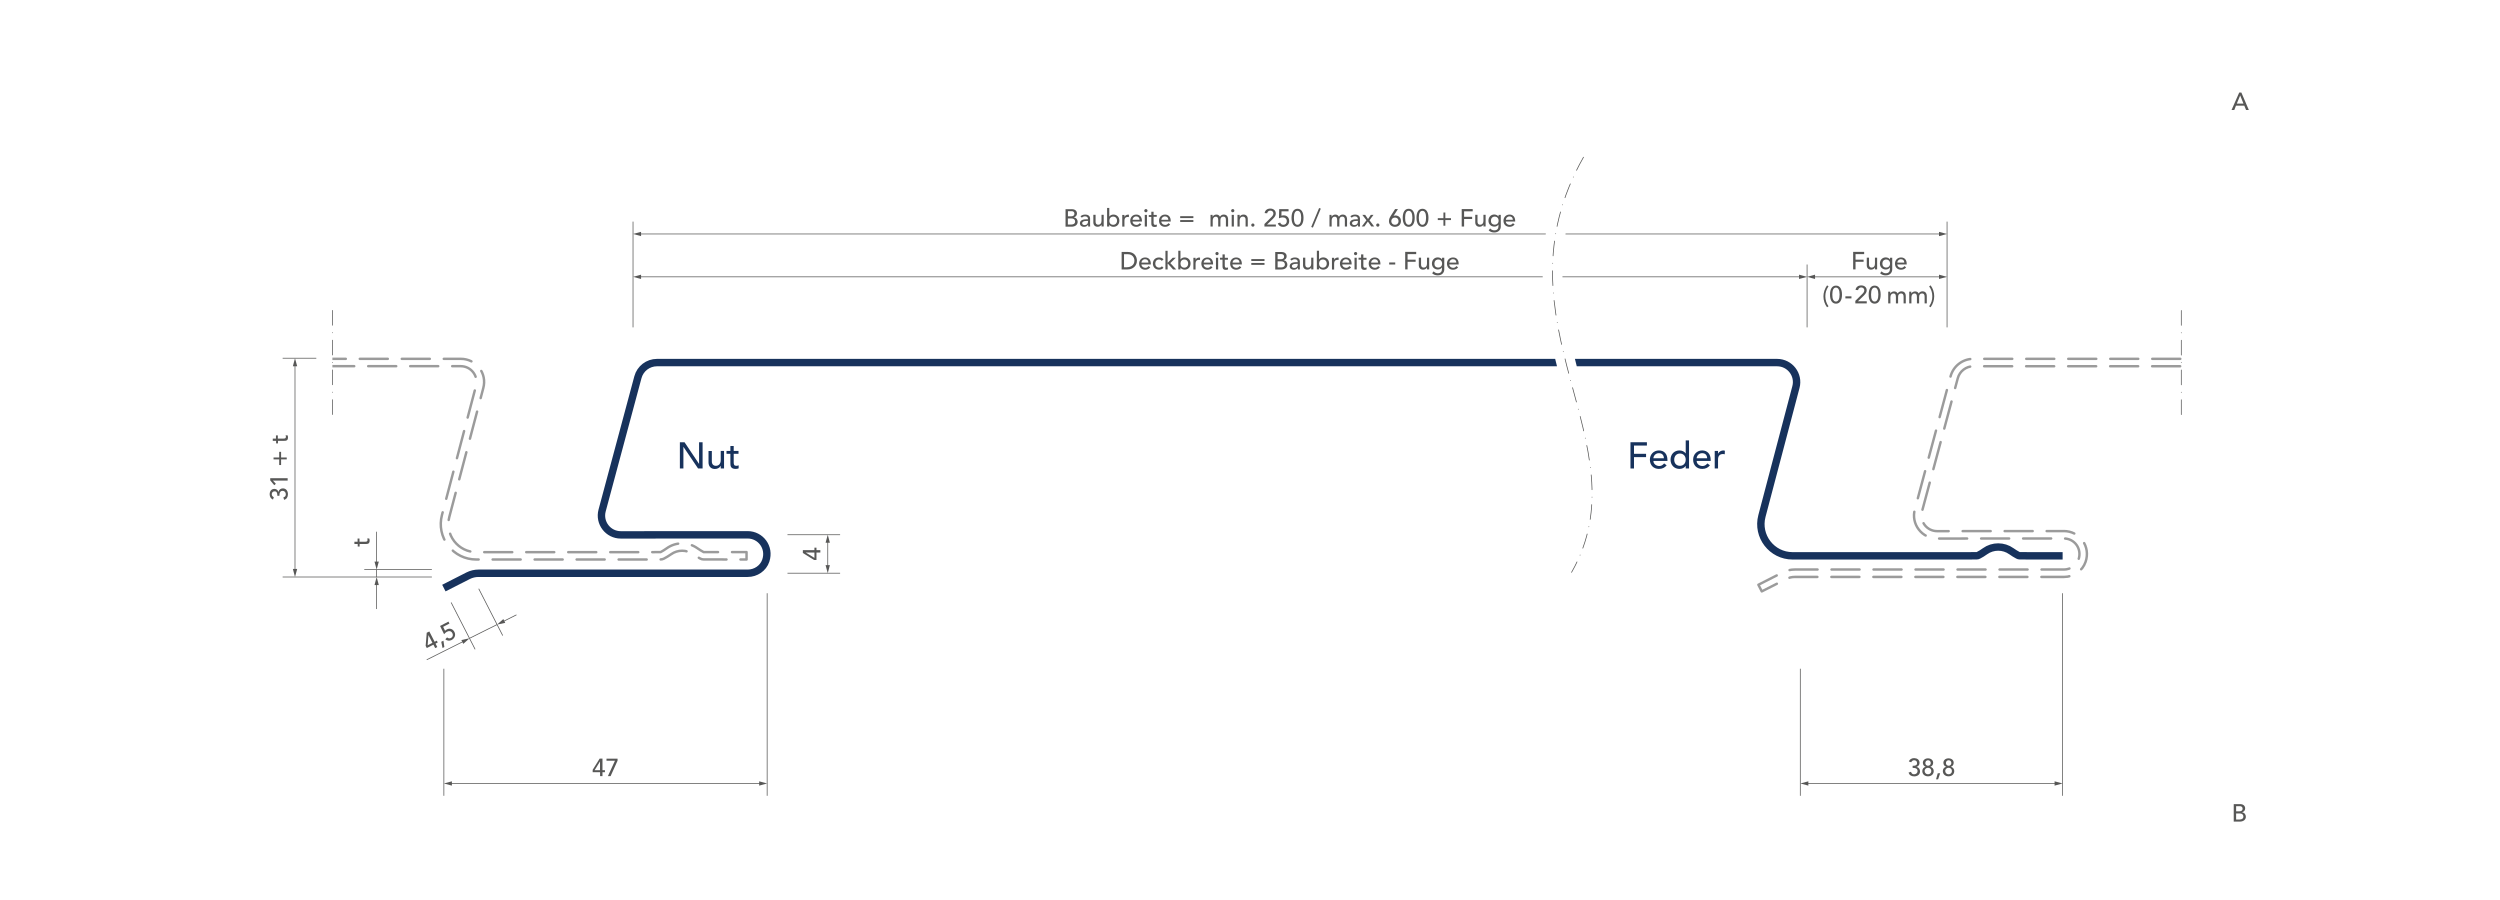 <?xml version="1.0" encoding="UTF-8"?>
<svg xmlns="http://www.w3.org/2000/svg" xmlns:xlink="http://www.w3.org/1999/xlink" version="1.1" id="Ebene_1" x="0px" y="0px" viewBox="0 0 354.33 127.56" style="enable-background:new 0 0 354.33 127.56;" xml:space="preserve">
<style type="text/css">
	
		.st0{clip-path:url(#SVGID_00000180366293649490150830000016349734393061704368_);fill:none;stroke:#17325C;stroke-width:1.05;stroke-miterlimit:10;}
	.st1{clip-path:url(#SVGID_00000011745887133713821890000018018402817445009852_);}
	
		.st2{fill:none;stroke:#9B9B9B;stroke-width:0.35;stroke-linecap:round;stroke-linejoin:round;stroke-miterlimit:10;stroke-dasharray:3.969,1.984;}
	.st3{clip-path:url(#SVGID_00000134244274782211294600000005525693459048220545_);}
	.st4{fill:none;stroke:#575756;stroke-width:0.105;stroke-miterlimit:10;}
	.st5{fill:#575756;}
	
		.st6{fill:none;stroke:#575756;stroke-width:0.105;stroke-linecap:round;stroke-linejoin:round;stroke-miterlimit:10;stroke-dasharray:2.1,1.05,0.018,1.05;}
	.st7{fill:#17325C;}
	.st8{clip-path:url(#SVGID_00000042012346003071308130000000319972218497821581_);}
</style>
<g id="Profile">
</g>
<g id="Profile_Einbausituation">
</g>
<g>
	<defs>
		<path id="SVGID_1_" d="M221.44,111.68H21.25v-89.4h201.78c-13.25,23.39,8.74,40.58-1.69,58.84L221.44,111.68z M224.25,111.68    h103.36v-89.4H225.83c-13.25,23.39,8.74,40.58-1.69,58.84L224.25,111.68z"></path>
	</defs>
	<clipPath id="SVGID_00000156546132874580274400000016954571793543689138_">
		<use xlink:href="#SVGID_1_" style="overflow:visible;"></use>
	</clipPath>
	
		<path style="clip-path:url(#SVGID_00000156546132874580274400000016954571793543689138_);fill:none;stroke:#17325C;stroke-width:1.05;stroke-miterlimit:10;" d="   M62.91,83.35l3.44-1.75c0.46-0.23,0.96-0.35,1.47-0.35l38.15,0c1.15,0,2.21-0.71,2.57-1.8c0.63-1.9-0.77-3.65-2.57-3.65   l-17.98,0.01c-1.81,0-3.12-1.71-2.65-3.46l5.07-18.88c0.33-1.23,1.44-2.08,2.71-2.08l158.75,0c1.81,0,3.14,1.72,2.67,3.47   l-4.82,18.28c-0.75,2.85,1.4,5.64,4.35,5.64l24.59,0l1.51-0.01c0.08,0,0.16-0.02,0.23-0.06c0.33-0.17,0.64-0.36,0.94-0.58   c1.12-0.8,2.62-0.8,3.74,0c0.3,0.21,0.61,0.41,0.94,0.58c0.07,0.04,0.15,0.06,0.23,0.06l1.89,0.01h4.2"></path>
</g>
<g>
	<defs>
		<rect id="SVGID_00000159463732030242666010000006292392657930151593_" x="47.11" y="40.43" width="64.09" height="47.6"></rect>
	</defs>
	<clipPath id="SVGID_00000132076833784019164990000001022569509047265975_">
		<use xlink:href="#SVGID_00000159463732030242666010000006292392657930151593_" style="overflow:visible;"></use>
	</clipPath>
	<g style="clip-path:url(#SVGID_00000132076833784019164990000001022569509047265975_);">
		<path class="st2" d="M-123.41,83.82l-0.48-0.94l3.44-1.75c0.53-0.27,1.12-0.41,1.71-0.41c0,0,0,0,0,0l38.15,0    c0.94,0,1.8-0.59,2.08-1.44c0.24-0.72,0.13-1.47-0.29-2.05c-0.41-0.57-1.08-0.91-1.79-0.91l-17.98,0.01    c-1.03,0-1.97-0.47-2.59-1.28c-0.62-0.81-0.83-1.85-0.56-2.84l5.07-18.88c0.39-1.45,1.71-2.47,3.22-2.47l158.75,0    c1.03,0,1.98,0.47,2.61,1.28c0.63,0.82,0.84,1.85,0.57,2.85l-4.82,18.28c-0.32,1.2-0.06,2.45,0.7,3.44    c0.76,0.98,1.91,1.55,3.15,1.55h24.59l1.51-0.01c0.29-0.15,0.59-0.34,0.87-0.54c1.3-0.93,3.05-0.93,4.35,0    c0.28,0.2,0.58,0.38,0.88,0.54l6.08,0v1.05l-6.09-0.01c-0.16,0-0.32-0.04-0.47-0.12c-0.35-0.18-0.68-0.39-1-0.61    c-0.94-0.67-2.2-0.67-3.14,0c-0.32,0.23-0.66,0.43-1,0.61c-0.15,0.08-0.31,0.12-0.47,0.12l-1.51,0.01H67.5    c-1.57,0-3.02-0.71-3.98-1.96c-0.96-1.24-1.28-2.83-0.88-4.35l4.82-18.28c0.18-0.68,0.04-1.38-0.39-1.94    C66.65,52.22,66,51.9,65.3,51.9l-158.75,0c-1.03,0-1.94,0.7-2.21,1.69l-5.07,18.88c-0.18,0.67-0.04,1.37,0.38,1.93    c0.42,0.55,1.07,0.87,1.76,0.87l17.98-0.01c1.04,0,2.03,0.5,2.64,1.35c0.62,0.86,0.78,1.95,0.43,2.99    c-0.43,1.29-1.66,2.16-3.07,2.16l-38.15,0c0,0,0,0,0,0c-0.43,0-0.85,0.1-1.23,0.3L-123.41,83.82z"></path>
	</g>
</g>
<g>
	<defs>
		<rect id="SVGID_00000011013518082674465820000005762287268705594540_" x="247.26" y="40.43" width="62.45" height="47.6"></rect>
	</defs>
	<clipPath id="SVGID_00000075142328896002871880000009350368450849430438_">
		<use xlink:href="#SVGID_00000011013518082674465820000005762287268705594540_" style="overflow:visible;"></use>
	</clipPath>
	<g style="clip-path:url(#SVGID_00000075142328896002871880000009350368450849430438_);">
		<path class="st2" d="M249.7,83.82l-0.48-0.94l3.44-1.75c0.53-0.27,1.12-0.41,1.71-0.41l38.15,0c0.94,0,1.8-0.59,2.08-1.44    c0.24-0.72,0.13-1.47-0.29-2.05c-0.41-0.57-1.08-0.91-1.79-0.91l-17.98,0.01c-1.03,0-1.97-0.47-2.59-1.28    c-0.62-0.81-0.83-1.85-0.56-2.84l5.07-18.88c0.39-1.45,1.71-2.47,3.22-2.47l158.75,0c1.03,0,1.98,0.47,2.61,1.28    c0.63,0.81,0.84,1.85,0.57,2.85l-4.82,18.28c-0.32,1.2-0.06,2.45,0.7,3.44c0.76,0.98,1.91,1.55,3.15,1.55h38.27v1.05h-38.27    c-1.57,0-3.02-0.71-3.98-1.96c-0.96-1.24-1.28-2.83-0.88-4.35l4.82-18.28c0.18-0.68,0.04-1.38-0.39-1.94    c-0.43-0.55-1.07-0.87-1.77-0.87l-158.75,0c-1.03,0-1.94,0.7-2.21,1.69l-5.07,18.88c-0.18,0.67-0.04,1.37,0.38,1.93    c0.42,0.55,1.07,0.87,1.76,0.87l17.98-0.01c1.04,0,2.03,0.5,2.64,1.35c0.62,0.86,0.78,1.95,0.43,2.99    c-0.43,1.29-1.66,2.16-3.07,2.16l-38.15,0c-0.43,0-0.85,0.1-1.23,0.3L249.7,83.82z"></path>
	</g>
</g>
<g id="LINE_00000104698053422839241650000004579901937496552070_">
	<line class="st4" x1="62.91" y1="94.78" x2="62.91" y2="112.79"></line>
</g>
<g id="LINE_00000181069282488595185190000016021969645504130959_">
	<line class="st4" x1="108.73" y1="84.08" x2="108.73" y2="112.79"></line>
</g>
<g id="LINE_00000075130206159807418120000016441098506591812532_">
	<g>
		<g>
			<line class="st4" x1="63.84" y1="111.04" x2="107.8" y2="111.04"></line>
			<g>
				<polygon class="st5" points="64.05,111.35 62.91,111.04 64.05,110.74     "></polygon>
			</g>
			<g>
				<polygon class="st5" points="107.6,111.35 108.73,111.04 107.6,110.74     "></polygon>
			</g>
		</g>
	</g>
</g>
<g id="MTEXT_00000080201904551344697990000006239319215987075470_">
	<g>
		<path class="st5" d="M85.39,107.52v1.64h0.35v0.29h-0.35v0.55h-0.34v-0.55H84v-0.34l0.99-1.59H85.39z M85.04,107.92l-0.76,1.24    h0.76L85.04,107.92L85.04,107.92z"></path>
		<path class="st5" d="M87.53,107.52v0.29l-0.99,2.19h-0.38l1-2.18h-1.2v-0.29H87.53z"></path>
	</g>
</g>
<g id="LINE_00000013906012037541292390000009440942968379955891_">
	<line class="st4" x1="255.16" y1="94.78" x2="255.16" y2="112.79"></line>
</g>
<g id="LINE_00000103971849589150300280000009638214004644033668_">
	<line class="st4" x1="292.34" y1="84.08" x2="292.34" y2="112.79"></line>
</g>
<g id="LINE_00000064321689887008923820000002177182919740432770_">
	<g>
		<g>
			<line class="st4" x1="256.09" y1="111.04" x2="291.41" y2="111.04"></line>
			<g>
				<polygon class="st5" points="256.3,111.35 255.16,111.04 256.3,110.74     "></polygon>
			</g>
			<g>
				<polygon class="st5" points="291.2,111.35 292.34,111.04 291.2,110.74     "></polygon>
			</g>
		</g>
	</g>
</g>
<g id="MTEXT_00000173133548742893851790000001545826255076624275_">
	<g>
		<path class="st5" d="M272.06,108.13c0,0.26-0.17,0.49-0.42,0.56v0.01c0.3,0.06,0.49,0.31,0.49,0.62c0,0.48-0.39,0.72-0.83,0.72    c-0.41,0-0.69-0.19-0.8-0.54l0.35-0.11c0.09,0.27,0.22,0.35,0.45,0.35c0.27,0,0.48-0.19,0.48-0.45c0-0.3-0.19-0.46-0.7-0.46v-0.29    c0.42,0,0.63-0.08,0.63-0.39c0-0.26-0.17-0.4-0.42-0.4c-0.18,0-0.34,0.12-0.41,0.29l-0.34-0.12c0.12-0.29,0.4-0.47,0.75-0.47    C271.71,107.46,272.06,107.67,272.06,108.13z"></path>
		<path class="st5" d="M273.99,108.1c0,0.28-0.15,0.5-0.39,0.57v0.01c0.29,0.08,0.47,0.31,0.47,0.6c0,0.45-0.34,0.75-0.81,0.75    c-0.47,0-0.81-0.3-0.81-0.75c0-0.29,0.17-0.52,0.47-0.6v-0.01c-0.24-0.07-0.39-0.29-0.39-0.57c0-0.36,0.32-0.62,0.72-0.62    C273.66,107.48,273.99,107.72,273.99,108.1z M273.26,109.74c0.27,0,0.47-0.18,0.47-0.46c0-0.29-0.2-0.46-0.48-0.46    c-0.24,0-0.47,0.18-0.47,0.46C272.79,109.56,273,109.74,273.26,109.74z M273.26,108.53c0.24,0,0.39-0.17,0.39-0.39    c0-0.23-0.16-0.39-0.39-0.39c-0.21,0-0.38,0.16-0.38,0.39C272.87,108.36,273.04,108.53,273.26,108.53z"></path>
		<path class="st5" d="M274.98,109.6l-0.29,0.86h-0.29l0.24-0.86H274.98z"></path>
		<path class="st5" d="M276.9,108.1c0,0.28-0.15,0.5-0.39,0.57v0.01c0.29,0.08,0.47,0.31,0.47,0.6c0,0.45-0.34,0.75-0.81,0.75    c-0.47,0-0.81-0.3-0.81-0.75c0-0.29,0.17-0.52,0.47-0.6v-0.01c-0.24-0.07-0.39-0.29-0.39-0.57c0-0.36,0.32-0.62,0.72-0.62    C276.58,107.48,276.9,107.72,276.9,108.1z M276.18,109.74c0.27,0,0.47-0.18,0.47-0.46c0-0.29-0.2-0.46-0.48-0.46    c-0.24,0-0.47,0.18-0.47,0.46C275.71,109.56,275.92,109.74,276.18,109.74z M276.18,108.53c0.24,0,0.39-0.17,0.39-0.39    c0-0.23-0.16-0.39-0.39-0.39c-0.21,0-0.38,0.16-0.38,0.39C275.79,108.36,275.96,108.53,276.18,108.53z"></path>
	</g>
</g>
<g id="LINE_00000058588767594666517200000006883315524290843558_">
	<line class="st4" x1="111.61" y1="81.24" x2="119.07" y2="81.24"></line>
</g>
<g id="LINE_00000022538601649516414950000007140726834569399714_">
	<line class="st4" x1="111.61" y1="75.79" x2="119.07" y2="75.79"></line>
</g>
<g id="LINE_00000011032801985405963410000015601640848179606717_">
	<g>
		<g>
			<line class="st4" x1="117.32" y1="80.31" x2="117.32" y2="76.72"></line>
			<g>
				<polygon class="st5" points="117.62,80.1 117.32,81.24 117.01,80.1     "></polygon>
			</g>
			<g>
				<polygon class="st5" points="117.62,76.92 117.32,75.79 117.01,76.92     "></polygon>
			</g>
		</g>
	</g>
</g>
<g id="MTEXT_00000063600949095053781480000011332778522862403466_">
	<g>
		<path class="st5" d="M113.79,77.97h1.64v-0.35h0.29v0.35h0.55v0.34h-0.55v1.06h-0.34l-1.59-0.99V77.97z M114.19,78.31l1.24,0.76    v-0.76L114.19,78.31L114.19,78.31z"></path>
	</g>
</g>
<g id="LINE_00000163763140703486140620000018368322678245897615_">
	<line class="st4" x1="63.94" y1="85.39" x2="67.34" y2="92.03"></line>
</g>
<g id="LINE_00000118371404434348121580000011469853910285613955_">
	<line class="st4" x1="67.85" y1="83.44" x2="71.25" y2="90.08"></line>
</g>
<g id="LINE_00000020371594781572538980000010224427923254521748_">
	<g>
		<g>
			<line class="st4" x1="60.48" y1="93.51" x2="65.71" y2="90.89"></line>
			<g>
				<polygon class="st5" points="65.66,91.26 66.54,90.47 65.39,90.71     "></polygon>
			</g>
		</g>
	</g>
	<line class="st4" x1="66.54" y1="90.47" x2="70.45" y2="88.52"></line>
	<g>
		<g>
			<line class="st4" x1="71.29" y1="88.1" x2="73.2" y2="87.14"></line>
			<g>
				<polygon class="st5" points="71.61,88.28 70.45,88.52 71.34,87.74     "></polygon>
			</g>
		</g>
	</g>
</g>
<g id="MTEXT_00000000940484594235764960000006634621166202851984_">
	<g>
		<path class="st5" d="M60.85,89.5l0.75,1.46l0.31-0.16l0.13,0.26l-0.31,0.16l0.25,0.49l-0.3,0.15l-0.25-0.49l-0.94,0.48l-0.16-0.31    l0.15-1.86L60.85,89.5z M60.72,90.01l-0.11,1.45l0.68-0.35L60.72,90.01L60.72,90.01z"></path>
		<path class="st5" d="M62.85,90.81l0.13,0.9l-0.26,0.13l-0.18-0.88L62.85,90.81z"></path>
		<path class="st5" d="M63.56,88.1l0.14,0.28l-0.89,0.46l0.27,0.56c0.04-0.05,0.19-0.16,0.27-0.2c0.38-0.19,0.82-0.09,1.06,0.38    c0.22,0.43,0.03,0.9-0.4,1.13c-0.3,0.15-0.65,0.13-0.89-0.11l0.25-0.26c0.18,0.16,0.36,0.18,0.55,0.08    c0.24-0.12,0.34-0.39,0.2-0.67c-0.16-0.31-0.45-0.38-0.78-0.21c-0.11,0.06-0.28,0.2-0.4,0.35l-0.57-1.17L63.56,88.1z"></path>
	</g>
</g>
<line class="st6" x1="47.11" y1="58.75" x2="47.11" y2="43.56"></line>
<line class="st6" x1="309.16" y1="58.76" x2="309.16" y2="43.57"></line>
<g>
	<path class="st5" d="M259.16,40.57c-0.33,0.52-0.45,0.91-0.45,1.42c0,0.51,0.15,1.01,0.45,1.42l-0.21,0.14   c-0.33-0.44-0.51-0.98-0.51-1.55c0-0.53,0.19-1.1,0.51-1.55L259.16,40.57z"></path>
	<path class="st5" d="M261.07,41.76c0,0.79-0.3,1.28-0.85,1.28c-0.57,0-0.85-0.52-0.85-1.28c0-0.79,0.29-1.28,0.85-1.28   C260.77,40.48,261.07,40.96,261.07,41.76z M260.21,42.74c0.33,0,0.52-0.35,0.52-0.99c0-0.64-0.18-0.99-0.52-0.99   c-0.33,0-0.51,0.32-0.51,0.99C259.69,42.39,259.88,42.74,260.21,42.74z"></path>
	<path class="st5" d="M262.41,42v0.29h-0.86V42H262.41z"></path>
	<path class="st5" d="M264.57,41.14c0,0.25-0.1,0.45-0.42,0.77l-0.82,0.79h1.25V43h-1.62v-0.36l0.97-0.96   c0.17-0.16,0.3-0.33,0.3-0.54c0-0.23-0.18-0.4-0.43-0.4c-0.24,0-0.41,0.14-0.45,0.38l-0.36-0.03c0.06-0.41,0.37-0.64,0.82-0.64   C264.25,40.46,264.57,40.72,264.57,41.14z"></path>
	<path class="st5" d="M266.55,41.76c0,0.79-0.3,1.28-0.85,1.28c-0.57,0-0.85-0.52-0.85-1.28c0-0.79,0.29-1.28,0.85-1.28   C266.26,40.48,266.55,40.96,266.55,41.76z M265.7,42.74c0.33,0,0.52-0.35,0.52-0.99c0-0.64-0.18-0.99-0.52-0.99   c-0.33,0-0.51,0.32-0.51,0.99C265.18,42.39,265.36,42.74,265.7,42.74z"></path>
	<path class="st5" d="M268.96,41.6c0.1-0.19,0.31-0.31,0.52-0.31c0.42,0,0.63,0.25,0.63,0.72V43h-0.31v-0.94   c0-0.33-0.12-0.47-0.36-0.47c-0.28,0-0.42,0.19-0.42,0.49V43h-0.31V42.1c0-0.39-0.12-0.51-0.35-0.51c-0.26,0-0.43,0.22-0.43,0.53   V43h-0.31v-1.66h0.29v0.26h0.01c0.07-0.15,0.29-0.3,0.53-0.3C268.69,41.3,268.85,41.4,268.96,41.6z"></path>
	<path class="st5" d="M271.94,41.6c0.1-0.19,0.31-0.31,0.52-0.31c0.42,0,0.63,0.25,0.63,0.72V43h-0.31v-0.94   c0-0.33-0.12-0.47-0.36-0.47c-0.28,0-0.42,0.19-0.42,0.49V43h-0.31V42.1c0-0.39-0.12-0.51-0.35-0.51c-0.26,0-0.43,0.22-0.43,0.53   V43h-0.31v-1.66h0.29v0.26h0.01c0.07-0.15,0.29-0.3,0.53-0.3C271.67,41.3,271.84,41.4,271.94,41.6z"></path>
	<path class="st5" d="M273.63,40.44c0.33,0.44,0.51,0.99,0.51,1.55c0,0.54-0.18,1.1-0.51,1.56l-0.21-0.13   c0.33-0.51,0.45-0.89,0.45-1.42c0-0.52-0.15-1-0.45-1.41L273.63,40.44z"></path>
</g>
<g>
	<path class="st7" d="M97.02,62.68l2.05,3.06h0.01v-3.06h0.5v3.72h-0.64l-2.07-3.06h-0.01v3.06h-0.5v-3.72H97.02z"></path>
	<path class="st7" d="M100.89,63.91v1.49c0,0.39,0.22,0.62,0.57,0.62c0.44,0,0.69-0.31,0.69-0.81v-1.3h0.47v2.49h-0.47v-0.38h-0.01   c-0.13,0.28-0.45,0.45-0.82,0.45c-0.55,0-0.9-0.37-0.9-0.93v-1.62H100.89z"></path>
	<path class="st7" d="M103.99,63.21v0.7h0.68v0.41h-0.68v1.2c0,0.32,0.06,0.5,0.36,0.5c0.1,0,0.24-0.02,0.34-0.07v0.43   c-0.09,0.05-0.29,0.08-0.43,0.08c-0.73,0-0.74-0.47-0.74-0.81v-1.33h-0.55v-0.41h0.55v-0.7H103.99z"></path>
</g>
<g>
	<path class="st7" d="M233.42,62.68v0.47h-1.83v1.17h1.71v0.47h-1.71v1.61h-0.5v-3.72H233.42z"></path>
	<path class="st7" d="M236.33,65.2v0.13h-1.99c0,0.43,0.4,0.72,0.84,0.72c0.29,0,0.5-0.15,0.68-0.37l0.36,0.27   c-0.27,0.34-0.62,0.51-1.1,0.51c-0.74,0-1.28-0.51-1.28-1.31c0-0.73,0.53-1.31,1.29-1.31C235.86,63.85,236.33,64.33,236.33,65.2z    M235.83,64.95c-0.02-0.47-0.28-0.72-0.72-0.72c-0.5,0-0.77,0.43-0.77,0.72H235.83z"></path>
	<path class="st7" d="M239.39,62.43v3.97h-0.47v-0.36h-0.01c-0.18,0.27-0.52,0.42-0.87,0.42c-0.74,0-1.27-0.54-1.27-1.31   c0-0.77,0.53-1.31,1.27-1.31c0.34,0,0.69,0.15,0.87,0.42h0.01v-1.84H239.39z M238.1,66.02c0.49,0,0.82-0.35,0.82-0.87   c0-0.52-0.34-0.87-0.82-0.87c-0.48,0-0.81,0.35-0.81,0.87C237.28,65.67,237.61,66.02,238.1,66.02z"></path>
	<path class="st7" d="M242.46,65.2v0.13h-1.99c0,0.43,0.4,0.72,0.84,0.72c0.29,0,0.5-0.15,0.68-0.37l0.36,0.27   c-0.27,0.34-0.62,0.51-1.1,0.51c-0.74,0-1.28-0.51-1.28-1.31c0-0.73,0.53-1.31,1.29-1.31C241.98,63.85,242.46,64.33,242.46,65.2z    M241.96,64.95c-0.02-0.47-0.28-0.72-0.72-0.72c-0.5,0-0.77,0.43-0.77,0.72H241.96z"></path>
	<path class="st7" d="M244.47,63.88l-0.02,0.51c-0.08-0.02-0.15-0.04-0.24-0.04c-0.47,0-0.71,0.27-0.71,0.78v1.27h-0.47v-2.49h0.47   v0.38h0.01c0.13-0.27,0.44-0.45,0.75-0.45C244.33,63.85,244.41,63.86,244.47,63.88z"></path>
</g>
<g id="LINE_00000019653972117028660660000012727840547695487928_">
	<line class="st4" x1="256.12" y1="46.4" x2="256.12" y2="37.49"></line>
</g>
<g id="MTEXT_00000176042817670619889760000014923234356871522238_">
	<g>
		<path class="st5" d="M159.86,35.71c0.89,0,1.28,0.63,1.28,1.24c0,0.71-0.56,1.24-1.34,1.24h-0.83v-2.48H159.86z M159.75,37.87    c0.47,0,1.03-0.26,1.03-0.92c0-0.47-0.3-0.92-0.95-0.92h-0.52v1.85H159.75z"></path>
		<path class="st5" d="M163.11,37.39v0.09h-1.33c0,0.29,0.27,0.48,0.56,0.48c0.19,0,0.33-0.1,0.45-0.25l0.24,0.18    c-0.18,0.23-0.42,0.34-0.73,0.34c-0.49,0-0.85-0.34-0.85-0.87c0-0.49,0.35-0.87,0.86-0.87C162.79,36.49,163.11,36.81,163.11,37.39    z M162.77,37.22c-0.01-0.31-0.19-0.48-0.48-0.48c-0.33,0-0.51,0.28-0.51,0.48H162.77z"></path>
		<path class="st5" d="M164.91,36.75l-0.24,0.22c-0.12-0.12-0.24-0.19-0.41-0.19c-0.31,0-0.52,0.24-0.52,0.59    c0,0.32,0.22,0.56,0.54,0.56c0.18,0,0.29-0.06,0.4-0.19l0.22,0.22c-0.16,0.19-0.39,0.26-0.63,0.26c-0.51,0-0.87-0.35-0.87-0.86    c0-0.52,0.36-0.87,0.87-0.87C164.52,36.49,164.75,36.58,164.91,36.75z"></path>
		<path class="st5" d="M165.49,35.54v1.71l0.72-0.72h0.44l-0.78,0.76l0.84,0.9h-0.45l-0.77-0.86v0.86h-0.31v-2.64H165.49z"></path>
		<path class="st5" d="M167.31,35.54v1.22h0.01c0.11-0.17,0.35-0.28,0.58-0.28c0.49,0,0.84,0.36,0.84,0.87    c0,0.49-0.33,0.87-0.84,0.87c-0.23,0-0.46-0.1-0.58-0.28h-0.01v0.24h-0.31v-2.64H167.31z M167.85,37.94    c0.33,0,0.55-0.24,0.55-0.58c0-0.35-0.22-0.58-0.55-0.58c-0.32,0-0.54,0.23-0.54,0.58C167.31,37.7,167.52,37.94,167.85,37.94z"></path>
		<path class="st5" d="M170.09,36.51l-0.01,0.34c-0.05-0.01-0.1-0.02-0.16-0.02c-0.31,0-0.47,0.18-0.47,0.52v0.85h-0.31v-1.66h0.31    v0.26h0.01c0.08-0.18,0.29-0.3,0.5-0.3C170,36.49,170.05,36.5,170.09,36.51z"></path>
		<path class="st5" d="M171.93,37.39v0.09h-1.33c0,0.29,0.27,0.48,0.56,0.48c0.19,0,0.33-0.1,0.45-0.25l0.24,0.18    c-0.18,0.23-0.42,0.34-0.73,0.34c-0.49,0-0.85-0.34-0.85-0.87c0-0.49,0.35-0.87,0.86-0.87C171.61,36.49,171.93,36.81,171.93,37.39    z M171.59,37.22c-0.01-0.31-0.19-0.48-0.48-0.48c-0.33,0-0.51,0.28-0.51,0.48H171.59z"></path>
		<path class="st5" d="M172.72,35.94c0,0.13-0.11,0.23-0.23,0.23c-0.13,0-0.23-0.1-0.23-0.23c0-0.13,0.11-0.23,0.23-0.23    C172.62,35.71,172.72,35.81,172.72,35.94z M172.65,36.53v1.66h-0.31v-1.66H172.65z"></path>
		<path class="st5" d="M173.59,36.07v0.47h0.45v0.27h-0.45v0.8c0,0.21,0.04,0.34,0.24,0.34c0.07,0,0.16-0.01,0.22-0.05v0.29    c-0.06,0.03-0.2,0.06-0.29,0.06c-0.49,0-0.49-0.31-0.49-0.54V36.8h-0.36v-0.27h0.36v-0.47H173.59z"></path>
		<path class="st5" d="M176.01,37.39v0.09h-1.33c0,0.29,0.27,0.48,0.56,0.48c0.19,0,0.33-0.1,0.45-0.25l0.24,0.18    c-0.18,0.23-0.42,0.34-0.73,0.34c-0.49,0-0.85-0.34-0.85-0.87c0-0.49,0.35-0.87,0.86-0.87C175.69,36.49,176.01,36.81,176.01,37.39    z M175.68,37.22c-0.01-0.31-0.19-0.48-0.48-0.48c-0.33,0-0.51,0.28-0.51,0.48H175.68z"></path>
		<path class="st5" d="M179.22,36.72v0.27h-1.87v-0.27H179.22z M179.22,37.27v0.27h-1.87v-0.27H179.22z"></path>
		<path class="st5" d="M181.62,35.71c0.38,0,0.74,0.19,0.74,0.62c0,0.26-0.15,0.45-0.43,0.55v0.01h0c0.39,0.04,0.53,0.38,0.53,0.62    c0,0.43-0.37,0.69-0.86,0.69h-0.86v-2.48H181.62z M181.55,36.74c0.28,0,0.45-0.13,0.45-0.37c0-0.22-0.15-0.36-0.38-0.36h-0.54    v0.73H181.55z M181.59,37.9c0.29,0,0.52-0.13,0.52-0.42c0-0.28-0.2-0.44-0.53-0.44h-0.5v0.86H181.59z"></path>
		<path class="st5" d="M184.23,37.03v0.89c0,0.05,0,0.18,0.01,0.27h-0.28c-0.01-0.08-0.01-0.15-0.01-0.25h-0.01    c-0.14,0.21-0.33,0.29-0.58,0.29c-0.33,0-0.57-0.19-0.57-0.5c0-0.33,0.26-0.57,0.91-0.57h0.23V37.1c0-0.22-0.16-0.36-0.4-0.36    c-0.18,0-0.29,0.04-0.47,0.19l-0.19-0.2c0.17-0.16,0.42-0.24,0.66-0.24C184.04,36.49,184.23,36.77,184.23,37.03z M183.46,37.98    c0.28,0,0.47-0.17,0.47-0.5v-0.09h-0.18c-0.51,0-0.65,0.16-0.65,0.32C183.11,37.88,183.22,37.98,183.46,37.98z"></path>
		<path class="st5" d="M185,36.53v0.99c0,0.26,0.14,0.41,0.38,0.41c0.29,0,0.46-0.21,0.46-0.54v-0.87h0.31v1.66h-0.31v-0.26h-0.01    c-0.09,0.19-0.3,0.3-0.55,0.3c-0.37,0-0.6-0.25-0.6-0.62v-1.08H185z"></path>
		<path class="st5" d="M186.95,35.54v1.22h0.01c0.11-0.17,0.35-0.28,0.58-0.28c0.49,0,0.84,0.36,0.84,0.87    c0,0.49-0.33,0.87-0.84,0.87c-0.23,0-0.46-0.1-0.58-0.28h-0.01v0.24h-0.31v-2.64H186.95z M187.49,37.94    c0.33,0,0.55-0.24,0.55-0.58c0-0.35-0.22-0.58-0.55-0.58c-0.32,0-0.54,0.23-0.54,0.58C186.95,37.7,187.17,37.94,187.49,37.94z"></path>
		<path class="st5" d="M189.73,36.51l-0.01,0.34c-0.05-0.01-0.1-0.02-0.16-0.02c-0.31,0-0.47,0.18-0.47,0.52v0.85h-0.31v-1.66h0.31    v0.26h0.01c0.08-0.18,0.29-0.3,0.5-0.3C189.64,36.49,189.7,36.5,189.73,36.51z"></path>
		<path class="st5" d="M191.57,37.39v0.09h-1.33c0,0.29,0.27,0.48,0.56,0.48c0.19,0,0.33-0.1,0.45-0.25l0.24,0.18    c-0.18,0.23-0.42,0.34-0.73,0.34c-0.49,0-0.85-0.34-0.85-0.87c0-0.49,0.35-0.87,0.86-0.87C191.25,36.49,191.57,36.81,191.57,37.39    z M191.24,37.22c-0.01-0.31-0.19-0.48-0.48-0.48c-0.33,0-0.51,0.28-0.51,0.48H191.24z"></path>
		<path class="st5" d="M192.36,35.94c0,0.13-0.11,0.23-0.23,0.23c-0.13,0-0.23-0.1-0.23-0.23c0-0.13,0.11-0.23,0.23-0.23    C192.26,35.71,192.36,35.81,192.36,35.94z M192.29,36.53v1.66h-0.31v-1.66H192.29z"></path>
		<path class="st5" d="M193.23,36.07v0.47h0.45v0.27h-0.45v0.8c0,0.21,0.04,0.34,0.24,0.34c0.07,0,0.16-0.01,0.22-0.05v0.29    c-0.06,0.03-0.2,0.06-0.29,0.06c-0.49,0-0.49-0.31-0.49-0.54V36.8h-0.36v-0.27h0.36v-0.47H193.23z"></path>
		<path class="st5" d="M195.65,37.39v0.09h-1.33c0,0.29,0.27,0.48,0.56,0.48c0.19,0,0.33-0.1,0.45-0.25l0.24,0.18    c-0.18,0.23-0.42,0.34-0.73,0.34c-0.49,0-0.85-0.34-0.85-0.87c0-0.49,0.35-0.87,0.86-0.87C195.33,36.49,195.65,36.81,195.65,37.39    z M195.32,37.22c-0.01-0.31-0.19-0.48-0.48-0.48c-0.33,0-0.51,0.28-0.51,0.48H195.32z"></path>
		<path class="st5" d="M197.75,37.2v0.29h-0.86V37.2H197.75z"></path>
		<path class="st5" d="M200.72,35.71v0.31h-1.22v0.78h1.14v0.31h-1.14v1.07h-0.34v-2.48H200.72z"></path>
		<path class="st5" d="M201.41,36.53v0.99c0,0.26,0.14,0.41,0.38,0.41c0.29,0,0.46-0.21,0.46-0.54v-0.87h0.31v1.66h-0.31v-0.26    h-0.01c-0.09,0.19-0.3,0.3-0.55,0.3c-0.37,0-0.6-0.25-0.6-0.62v-1.08H201.41z"></path>
		<path class="st5" d="M204.38,36.77L204.38,36.77l0.01-0.24h0.31v1.66c0,0.44-0.33,0.84-0.91,0.84c-0.31,0-0.58-0.08-0.81-0.3    l0.21-0.27c0.16,0.17,0.35,0.27,0.59,0.27c0.39,0,0.59-0.22,0.59-0.57v-0.25h-0.01c-0.11,0.19-0.34,0.29-0.57,0.29    c-0.47,0-0.84-0.34-0.84-0.84c0-0.53,0.36-0.88,0.84-0.88C204.04,36.49,204.26,36.59,204.38,36.77z M203.84,37.92    c0.33,0,0.55-0.22,0.55-0.56c0-0.35-0.22-0.58-0.55-0.58c-0.32,0-0.54,0.24-0.54,0.58C203.29,37.69,203.5,37.92,203.84,37.92z"></path>
		<path class="st5" d="M206.74,37.39v0.09h-1.33c0,0.29,0.27,0.48,0.56,0.48c0.19,0,0.33-0.1,0.45-0.25l0.24,0.18    c-0.18,0.23-0.42,0.34-0.73,0.34c-0.49,0-0.85-0.34-0.85-0.87c0-0.49,0.35-0.87,0.86-0.87C206.43,36.49,206.74,36.81,206.74,37.39    z M206.41,37.22c-0.01-0.31-0.19-0.48-0.48-0.48c-0.33,0-0.51,0.28-0.51,0.48H206.41z"></path>
	</g>
</g>
<g id="LINE_00000031186023516830683490000005572890503967107494_">
	<line class="st4" x1="275.96" y1="46.4" x2="275.96" y2="31.41"></line>
</g>
<g id="MTEXT_00000037688568365203290870000013715397650520215186_">
	<g>
		<path class="st5" d="M151.9,29.64c0.38,0,0.74,0.19,0.74,0.62c0,0.26-0.15,0.45-0.43,0.55v0.01h0c0.39,0.04,0.53,0.38,0.53,0.62    c0,0.43-0.37,0.69-0.86,0.69h-0.86v-2.48H151.9z M151.83,30.66c0.28,0,0.45-0.13,0.45-0.37c0-0.22-0.15-0.36-0.38-0.36h-0.54v0.73    H151.83z M151.86,31.82c0.29,0,0.52-0.13,0.52-0.42c0-0.28-0.2-0.44-0.53-0.44h-0.5v0.86H151.86z"></path>
		<path class="st5" d="M154.5,30.95v0.89c0,0.05,0,0.18,0.01,0.27h-0.28c-0.01-0.08-0.01-0.15-0.01-0.25h-0.01    c-0.14,0.21-0.33,0.29-0.58,0.29c-0.33,0-0.57-0.19-0.57-0.5c0-0.33,0.26-0.57,0.91-0.57h0.23v-0.06c0-0.22-0.16-0.36-0.4-0.36    c-0.18,0-0.29,0.04-0.47,0.19l-0.19-0.2c0.17-0.16,0.42-0.24,0.66-0.24C154.31,30.41,154.5,30.7,154.5,30.95z M153.74,31.9    c0.28,0,0.47-0.18,0.47-0.5v-0.09h-0.18c-0.51,0-0.65,0.16-0.65,0.32C153.38,31.8,153.5,31.9,153.74,31.9z"></path>
		<path class="st5" d="M155.28,30.45v0.99c0,0.26,0.14,0.41,0.38,0.41c0.29,0,0.46-0.21,0.46-0.54v-0.87h0.31v1.66h-0.31v-0.26    h-0.01c-0.09,0.19-0.3,0.3-0.55,0.3c-0.37,0-0.6-0.25-0.6-0.62v-1.08H155.28z"></path>
		<path class="st5" d="M157.22,29.47v1.22h0.01c0.11-0.17,0.35-0.28,0.58-0.28c0.49,0,0.84,0.36,0.84,0.87    c0,0.49-0.33,0.87-0.84,0.87c-0.23,0-0.46-0.1-0.58-0.28h-0.01v0.24h-0.31v-2.64H157.22z M157.77,31.86    c0.33,0,0.55-0.24,0.55-0.58c0-0.35-0.22-0.58-0.55-0.58c-0.32,0-0.54,0.23-0.54,0.58C157.22,31.63,157.44,31.86,157.77,31.86z"></path>
		<path class="st5" d="M160.01,30.43l-0.01,0.34c-0.05-0.01-0.1-0.02-0.16-0.02c-0.31,0-0.47,0.18-0.47,0.52v0.85h-0.31v-1.66h0.31    v0.26h0.01c0.08-0.18,0.29-0.3,0.5-0.3C159.92,30.41,159.97,30.42,160.01,30.43z"></path>
		<path class="st5" d="M161.85,31.31v0.09h-1.33c0,0.29,0.27,0.48,0.56,0.48c0.19,0,0.33-0.1,0.45-0.25l0.24,0.18    c-0.18,0.23-0.42,0.34-0.73,0.34c-0.49,0-0.85-0.34-0.85-0.87c0-0.49,0.35-0.87,0.86-0.87C161.53,30.41,161.85,30.74,161.85,31.31    z M161.51,31.15c-0.01-0.31-0.19-0.48-0.48-0.48c-0.33,0-0.51,0.28-0.51,0.48H161.51z"></path>
		<path class="st5" d="M162.64,29.86c0,0.13-0.11,0.23-0.23,0.23c-0.13,0-0.23-0.1-0.23-0.23s0.11-0.23,0.23-0.23    C162.53,29.63,162.64,29.73,162.64,29.86z M162.56,30.45v1.66h-0.31v-1.66H162.56z"></path>
		<path class="st5" d="M163.5,29.99v0.47h0.45v0.27h-0.45v0.8c0,0.21,0.04,0.34,0.24,0.34c0.07,0,0.16-0.01,0.22-0.05v0.29    c-0.06,0.03-0.2,0.06-0.29,0.06c-0.49,0-0.49-0.31-0.49-0.54v-0.88h-0.36v-0.27h0.36v-0.47H163.5z"></path>
		<path class="st5" d="M165.93,31.31v0.09h-1.33c0,0.29,0.27,0.48,0.56,0.48c0.19,0,0.33-0.1,0.45-0.25l0.24,0.18    c-0.18,0.23-0.42,0.34-0.73,0.34c-0.49,0-0.85-0.34-0.85-0.87c0-0.49,0.35-0.87,0.86-0.87C165.61,30.41,165.93,30.74,165.93,31.31    z M165.59,31.15c-0.01-0.31-0.19-0.48-0.48-0.48c-0.33,0-0.51,0.28-0.51,0.48H165.59z"></path>
		<path class="st5" d="M169.14,30.64v0.27h-1.87v-0.27H169.14z M169.14,31.19v0.27h-1.87v-0.27H169.14z"></path>
		<path class="st5" d="M172.91,30.72c0.1-0.19,0.31-0.31,0.52-0.31c0.42,0,0.63,0.25,0.63,0.72v0.98h-0.31v-0.94    c0-0.33-0.12-0.47-0.36-0.47c-0.28,0-0.42,0.19-0.42,0.49v0.92h-0.31v-0.89c0-0.39-0.12-0.51-0.35-0.51    c-0.26,0-0.43,0.22-0.43,0.53v0.87h-0.31v-1.66h0.29v0.26h0.01c0.07-0.15,0.29-0.3,0.53-0.3    C172.63,30.41,172.8,30.51,172.91,30.72z"></path>
		<path class="st5" d="M174.95,29.86c0,0.13-0.11,0.23-0.23,0.23c-0.13,0-0.23-0.1-0.23-0.23s0.11-0.23,0.23-0.23    C174.85,29.63,174.95,29.73,174.95,29.86z M174.88,30.45v1.66h-0.31v-1.66H174.88z"></path>
		<path class="st5" d="M176.85,31.03v1.08h-0.31v-0.99c0-0.26-0.14-0.42-0.38-0.42c-0.29,0-0.46,0.21-0.46,0.54v0.87h-0.31v-1.66    h0.31v0.26h0.01c0.09-0.19,0.3-0.3,0.55-0.3C176.62,30.41,176.85,30.66,176.85,31.03z"></path>
		<path class="st5" d="M177.8,31.9c0,0.13-0.11,0.23-0.23,0.23c-0.12,0-0.23-0.1-0.23-0.23c0-0.13,0.11-0.23,0.23-0.23    C177.7,31.67,177.8,31.78,177.8,31.9z"></path>
		<path class="st5" d="M180.82,30.26c0,0.25-0.1,0.45-0.42,0.77l-0.82,0.79h1.25v0.29h-1.62v-0.36l0.97-0.96    c0.17-0.16,0.3-0.33,0.3-0.54c0-0.23-0.18-0.4-0.43-0.4c-0.24,0-0.41,0.14-0.45,0.38l-0.36-0.03c0.06-0.41,0.37-0.64,0.82-0.64    C180.5,29.57,180.82,29.84,180.82,30.26z"></path>
		<path class="st5" d="M182.63,29.64v0.31h-1l-0.01,0.62c0.06-0.03,0.24-0.05,0.33-0.05c0.42,0,0.77,0.29,0.77,0.82    c0,0.49-0.38,0.82-0.87,0.82c-0.34,0-0.63-0.18-0.75-0.5l0.34-0.12c0.09,0.23,0.24,0.32,0.46,0.32c0.27,0,0.48-0.2,0.48-0.51    c0-0.34-0.23-0.54-0.6-0.54c-0.13,0-0.34,0.05-0.51,0.13l0.03-1.3H182.63z"></path>
		<path class="st5" d="M184.75,30.87c0,0.79-0.3,1.28-0.85,1.28c-0.57,0-0.85-0.52-0.85-1.28c0-0.79,0.29-1.28,0.85-1.28    C184.45,29.59,184.75,30.08,184.75,30.87z M183.9,31.86c0.33,0,0.52-0.35,0.52-0.99c0-0.64-0.18-0.99-0.52-0.99    c-0.33,0-0.51,0.32-0.51,0.99C183.38,31.51,183.56,31.86,183.9,31.86z"></path>
		<path class="st5" d="M186.96,29.48l0.24,0.09l-1.12,2.69l-0.24-0.09L186.96,29.48z"></path>
		<path class="st5" d="M189.77,30.72c0.1-0.19,0.31-0.31,0.52-0.31c0.42,0,0.63,0.25,0.63,0.72v0.98h-0.31v-0.94    c0-0.33-0.12-0.47-0.36-0.47c-0.28,0-0.42,0.19-0.42,0.49v0.92h-0.31v-0.89c0-0.39-0.12-0.51-0.35-0.51    c-0.26,0-0.43,0.22-0.43,0.53v0.87h-0.31v-1.66h0.29v0.26h0.01c0.07-0.15,0.29-0.3,0.53-0.3    C189.49,30.41,189.66,30.51,189.77,30.72z"></path>
		<path class="st5" d="M192.75,30.95v0.89c0,0.05,0,0.18,0.01,0.27h-0.28c-0.01-0.08-0.01-0.15-0.01-0.25h-0.01    c-0.14,0.21-0.33,0.29-0.58,0.29c-0.33,0-0.57-0.19-0.57-0.5c0-0.33,0.26-0.57,0.91-0.57h0.23v-0.06c0-0.22-0.16-0.36-0.4-0.36    c-0.18,0-0.29,0.04-0.47,0.19l-0.19-0.2c0.17-0.16,0.42-0.24,0.66-0.24C192.56,30.41,192.75,30.7,192.75,30.95z M191.99,31.9    c0.28,0,0.47-0.18,0.47-0.5v-0.09h-0.18c-0.51,0-0.65,0.16-0.65,0.32C191.63,31.8,191.75,31.9,191.99,31.9z"></path>
		<path class="st5" d="M193.49,30.45l0.4,0.59l0.4-0.59h0.38l-0.57,0.77l0.67,0.88h-0.41l-0.49-0.7l-0.49,0.7H193l0.67-0.88    l-0.59-0.77H193.49z"></path>
		<path class="st5" d="M195.51,31.9c0,0.13-0.11,0.23-0.23,0.23c-0.12,0-0.23-0.1-0.23-0.23c0-0.13,0.11-0.23,0.23-0.23    C195.41,31.67,195.51,31.78,195.51,31.9z"></path>
		<path class="st5" d="M198.13,29.64l-0.62,0.96h0.01c0.08-0.04,0.17-0.06,0.27-0.06c0.34,0,0.77,0.23,0.77,0.78    c0,0.51-0.35,0.83-0.85,0.83c-0.48,0-0.85-0.33-0.85-0.8c0-0.29,0.08-0.46,0.24-0.73l0.63-0.99H198.13z M197.71,31.86    c0.3,0,0.51-0.21,0.51-0.51c0-0.26-0.16-0.51-0.52-0.51c-0.29,0-0.51,0.2-0.51,0.51C197.2,31.65,197.41,31.86,197.71,31.86z"></path>
		<path class="st5" d="M200.51,30.87c0,0.79-0.3,1.28-0.85,1.28c-0.57,0-0.85-0.52-0.85-1.28c0-0.79,0.29-1.28,0.85-1.28    C200.21,29.59,200.51,30.08,200.51,30.87z M199.66,31.86c0.33,0,0.52-0.35,0.52-0.99c0-0.64-0.18-0.99-0.52-0.99    c-0.33,0-0.51,0.32-0.51,0.99C199.14,31.51,199.32,31.86,199.66,31.86z"></path>
		<path class="st5" d="M202.46,30.87c0,0.79-0.3,1.28-0.85,1.28c-0.57,0-0.85-0.52-0.85-1.28c0-0.79,0.29-1.28,0.85-1.28    C202.16,29.59,202.46,30.08,202.46,30.87z M201.6,31.86c0.33,0,0.52-0.35,0.52-0.99c0-0.64-0.18-0.99-0.52-0.99    c-0.33,0-0.51,0.32-0.51,0.99C201.09,31.51,201.27,31.86,201.6,31.86z"></path>
		<path class="st5" d="M204.85,30.12v0.8h0.8v0.27h-0.8v0.8h-0.27v-0.8h-0.8v-0.27h0.8v-0.8H204.85z"></path>
		<path class="st5" d="M208.73,29.64v0.31h-1.22v0.78h1.14v0.31h-1.14v1.07h-0.34v-2.48H208.73z"></path>
		<path class="st5" d="M209.41,30.45v0.99c0,0.26,0.14,0.41,0.38,0.41c0.29,0,0.46-0.21,0.46-0.54v-0.87h0.31v1.66h-0.31v-0.26    h-0.01c-0.09,0.19-0.3,0.3-0.55,0.3c-0.37,0-0.6-0.25-0.6-0.62v-1.08H209.41z"></path>
		<path class="st5" d="M212.39,30.69L212.39,30.69l0.01-0.24h0.31v1.66c0,0.44-0.33,0.84-0.91,0.84c-0.31,0-0.58-0.08-0.81-0.3    l0.21-0.27c0.16,0.17,0.35,0.27,0.59,0.27c0.39,0,0.59-0.22,0.59-0.57v-0.25h-0.01c-0.11,0.19-0.34,0.29-0.57,0.29    c-0.47,0-0.84-0.34-0.84-0.84c0-0.53,0.36-0.88,0.84-0.88C212.04,30.41,212.26,30.52,212.39,30.69z M211.85,31.84    c0.33,0,0.55-0.22,0.55-0.56c0-0.35-0.22-0.58-0.55-0.58c-0.32,0-0.54,0.24-0.54,0.58C211.3,31.61,211.51,31.84,211.85,31.84z"></path>
		<path class="st5" d="M214.75,31.31v0.09h-1.33c0,0.29,0.27,0.48,0.56,0.48c0.19,0,0.33-0.1,0.45-0.25l0.24,0.18    c-0.18,0.23-0.42,0.34-0.73,0.34c-0.49,0-0.85-0.34-0.85-0.87c0-0.49,0.35-0.87,0.86-0.87C214.43,30.41,214.75,30.74,214.75,31.31    z M214.42,31.15c-0.01-0.31-0.19-0.48-0.48-0.48c-0.33,0-0.51,0.28-0.51,0.48H214.42z"></path>
	</g>
</g>
<g id="LINE_00000033344131132029198010000006183428592120577211_">
	<g>
		<g>
			<line class="st4" x1="275.03" y1="39.24" x2="257.05" y2="39.24"></line>
			<g>
				<polygon class="st5" points="274.82,38.93 275.96,39.24 274.82,39.54     "></polygon>
			</g>
			<g>
				<polygon class="st5" points="257.25,38.93 256.12,39.24 257.25,39.54     "></polygon>
			</g>
		</g>
	</g>
</g>
<g id="MTEXT_00000173133135756373794980000017023981147556663169_">
	<g>
		<path class="st5" d="M264.21,35.71v0.31h-1.22v0.78h1.14v0.31h-1.14v1.07h-0.34v-2.48H264.21z"></path>
		<path class="st5" d="M264.9,36.53v0.99c0,0.26,0.14,0.41,0.38,0.41c0.29,0,0.46-0.21,0.46-0.54v-0.87h0.31v1.66h-0.31v-0.26h-0.01    c-0.09,0.19-0.3,0.3-0.55,0.3c-0.37,0-0.6-0.25-0.6-0.62v-1.08H264.9z"></path>
		<path class="st5" d="M267.87,36.77L267.87,36.77l0.01-0.24h0.31v1.66c0,0.44-0.33,0.84-0.91,0.84c-0.31,0-0.58-0.08-0.81-0.3    l0.21-0.27c0.16,0.17,0.35,0.27,0.59,0.27c0.39,0,0.59-0.22,0.59-0.57v-0.25h-0.01c-0.11,0.19-0.34,0.29-0.57,0.29    c-0.47,0-0.84-0.34-0.84-0.84c0-0.53,0.36-0.88,0.84-0.88C267.53,36.49,267.75,36.59,267.87,36.77z M267.33,37.92    c0.33,0,0.55-0.22,0.55-0.56c0-0.35-0.22-0.58-0.55-0.58c-0.32,0-0.54,0.24-0.54,0.58C266.79,37.69,266.99,37.92,267.33,37.92z"></path>
		<path class="st5" d="M270.24,37.39v0.09h-1.33c0,0.29,0.27,0.48,0.56,0.48c0.19,0,0.33-0.1,0.45-0.25l0.24,0.18    c-0.18,0.23-0.42,0.34-0.73,0.34c-0.49,0-0.85-0.34-0.85-0.87c0-0.49,0.35-0.87,0.86-0.87C269.92,36.49,270.24,36.81,270.24,37.39    z M269.9,37.22c-0.01-0.31-0.19-0.48-0.48-0.48c-0.33,0-0.51,0.28-0.51,0.48H269.9z"></path>
	</g>
</g>
<g id="LINE_00000005979015508716050570000014426405824238576291_">
	<line class="st4" x1="89.72" y1="46.4" x2="89.72" y2="31.41"></line>
</g>
<g id="MTEXT_00000019638119923109666460000018181699117788440254_">
	<g>
		<path class="st5" d="M317.67,13.11l1.06,2.48h-0.39l-0.25-0.61h-1.18l-0.24,0.61h-0.39l1.09-2.48H317.67z M317.03,14.68h0.94    l-0.46-1.14h-0.01L317.03,14.68z"></path>
	</g>
</g>
<g id="MTEXT_00000041986342569851641650000007626936928393677729_">
	<g>
		<path class="st5" d="M317.47,113.96c0.38,0,0.74,0.19,0.74,0.62c0,0.26-0.15,0.45-0.43,0.55v0.01h0c0.39,0.04,0.53,0.38,0.53,0.62    c0,0.43-0.37,0.69-0.86,0.69h-0.86v-2.48H317.47z M317.4,114.99c0.28,0,0.45-0.13,0.45-0.37c0-0.22-0.15-0.36-0.38-0.36h-0.54    v0.73H317.4z M317.44,116.15c0.29,0,0.52-0.13,0.52-0.42c0-0.28-0.2-0.44-0.53-0.44h-0.5v0.86H317.44z"></path>
	</g>
</g>
<g>
	<defs>
		<path id="SVGID_00000126285556048861913820000007201418572115706810_" d="M221.44,111.68H21.25v-89.4h201.78    c-13.25,23.39,8.74,40.58-1.69,58.84L221.44,111.68z M224.25,111.68h103.36v-89.4H225.83c-13.25,23.39,8.74,40.58-1.69,58.84    L224.25,111.68z"></path>
	</defs>
	<clipPath id="SVGID_00000026138497586178392570000007139455703658023846_">
		<use xlink:href="#SVGID_00000126285556048861913820000007201418572115706810_" style="overflow:visible;"></use>
	</clipPath>
	
		<g id="LINE_00000146468359092667239390000004893302682299353235_" style="clip-path:url(#SVGID_00000026138497586178392570000007139455703658023846_);">
		<g>
			<g>
				<line class="st4" x1="90.65" y1="39.24" x2="255.19" y2="39.24"></line>
				<g>
					<polygon class="st5" points="90.86,39.54 89.72,39.24 90.86,38.93      "></polygon>
				</g>
				<g>
					<polygon class="st5" points="254.98,39.54 256.12,39.24 254.98,38.93      "></polygon>
				</g>
			</g>
		</g>
	</g>
	
		<g id="LINE_00000125583541073301362520000007927470088792322237_" style="clip-path:url(#SVGID_00000026138497586178392570000007139455703658023846_);">
		<g>
			<g>
				<line class="st4" x1="90.65" y1="33.16" x2="275.03" y2="33.16"></line>
				<g>
					<polygon class="st5" points="90.86,33.47 89.72,33.16 90.86,32.86      "></polygon>
				</g>
				<g>
					<polygon class="st5" points="274.82,33.47 275.96,33.16 274.82,32.86      "></polygon>
				</g>
			</g>
		</g>
	</g>
</g>
<path class="st6" d="M224.43,22.28c-13.25,23.39,8.74,40.58-1.69,58.84"></path>
<g id="LINE_00000111879539131965320050000006098296082988001929_">
	<line class="st4" x1="44.83" y1="50.77" x2="40.06" y2="50.77"></line>
</g>
<g id="LINE_00000178200419176436611540000005807438057459010238_">
	<line class="st4" x1="61.21" y1="81.78" x2="40.06" y2="81.78"></line>
</g>
<g id="LINE_00000068674745565639095670000014624885485567145861_">
	<g>
		<g>
			<line class="st4" x1="41.81" y1="51.7" x2="41.81" y2="80.85"></line>
			<g>
				<polygon class="st5" points="41.51,51.91 41.81,50.77 42.12,51.91     "></polygon>
			</g>
			<g>
				<polygon class="st5" points="41.51,80.64 41.81,81.78 42.12,80.64     "></polygon>
			</g>
		</g>
	</g>
</g>
<g id="MTEXT_00000129922784606109029250000010993224445726194057_">
	<g>
		<path class="st5" d="M38.9,69.29c0.26,0,0.49,0.17,0.56,0.42h0.01c0.06-0.3,0.31-0.49,0.62-0.49c0.48,0,0.72,0.39,0.72,0.83    c0,0.41-0.19,0.69-0.54,0.8l-0.11-0.35c0.27-0.09,0.35-0.22,0.35-0.45c0-0.27-0.19-0.48-0.45-0.48c-0.3,0-0.46,0.19-0.46,0.7    h-0.29c0-0.42-0.08-0.63-0.39-0.63c-0.26,0-0.4,0.17-0.4,0.42c0,0.18,0.12,0.34,0.29,0.41l-0.12,0.34    c-0.29-0.12-0.47-0.4-0.47-0.75C38.22,69.64,38.44,69.29,38.9,69.29z"></path>
		<path class="st5" d="M38.29,67.78h2.48v0.34h-2.09l0.42,0.45l-0.23,0.2l-0.57-0.69V67.78z"></path>
		<path class="st5" d="M38.77,64.84h0.8v-0.8h0.27v0.8h0.8v0.27h-0.8v0.8h-0.27v-0.8h-0.8V64.84z"></path>
		<path class="st5" d="M38.64,62.16h0.47v-0.45h0.27v0.45h0.8c0.21,0,0.34-0.04,0.34-0.24c0-0.07-0.01-0.16-0.05-0.22h0.29    c0.03,0.06,0.06,0.2,0.06,0.29c0,0.49-0.31,0.49-0.54,0.49h-0.88v0.36h-0.27v-0.36h-0.47V62.16z"></path>
	</g>
</g>
<g id="LINE_00000160877405623413588580000001865973054460751501_">
	<line class="st4" x1="61.21" y1="80.73" x2="51.63" y2="80.73"></line>
</g>
<g id="LINE_00000085216159961953869820000001452718926667228562_">
	<line class="st4" x1="53.38" y1="81.78" x2="53.38" y2="80.73"></line>
</g>
<g id="LINE_00000040546743551398645440000001530732456970994612_">
	<g>
		<g>
			<line class="st4" x1="53.38" y1="79.8" x2="53.38" y2="75.36"></line>
			<g>
				<polygon class="st5" points="53.69,79.6 53.38,80.73 53.08,79.6     "></polygon>
			</g>
		</g>
	</g>
</g>
<g id="LINE_00000003080180310356996930000011070909388084455332_">
	<g>
		<g>
			<line class="st4" x1="53.38" y1="86.32" x2="53.38" y2="82.71"></line>
			<g>
				<polygon class="st5" points="53.69,82.92 53.38,81.78 53.08,82.92     "></polygon>
			</g>
		</g>
	</g>
</g>
<g id="MTEXT_00000132090199295596813100000001999835425513885600_">
	<g>
		<path class="st5" d="M50.21,76.78h0.47v-0.45h0.27v0.45h0.8c0.21,0,0.34-0.04,0.34-0.24c0-0.07-0.01-0.16-0.05-0.22h0.29    c0.03,0.06,0.06,0.2,0.06,0.29c0,0.49-0.31,0.49-0.54,0.49h-0.88v0.36h-0.27v-0.36h-0.47V76.78z"></path>
	</g>
</g>
</svg>
